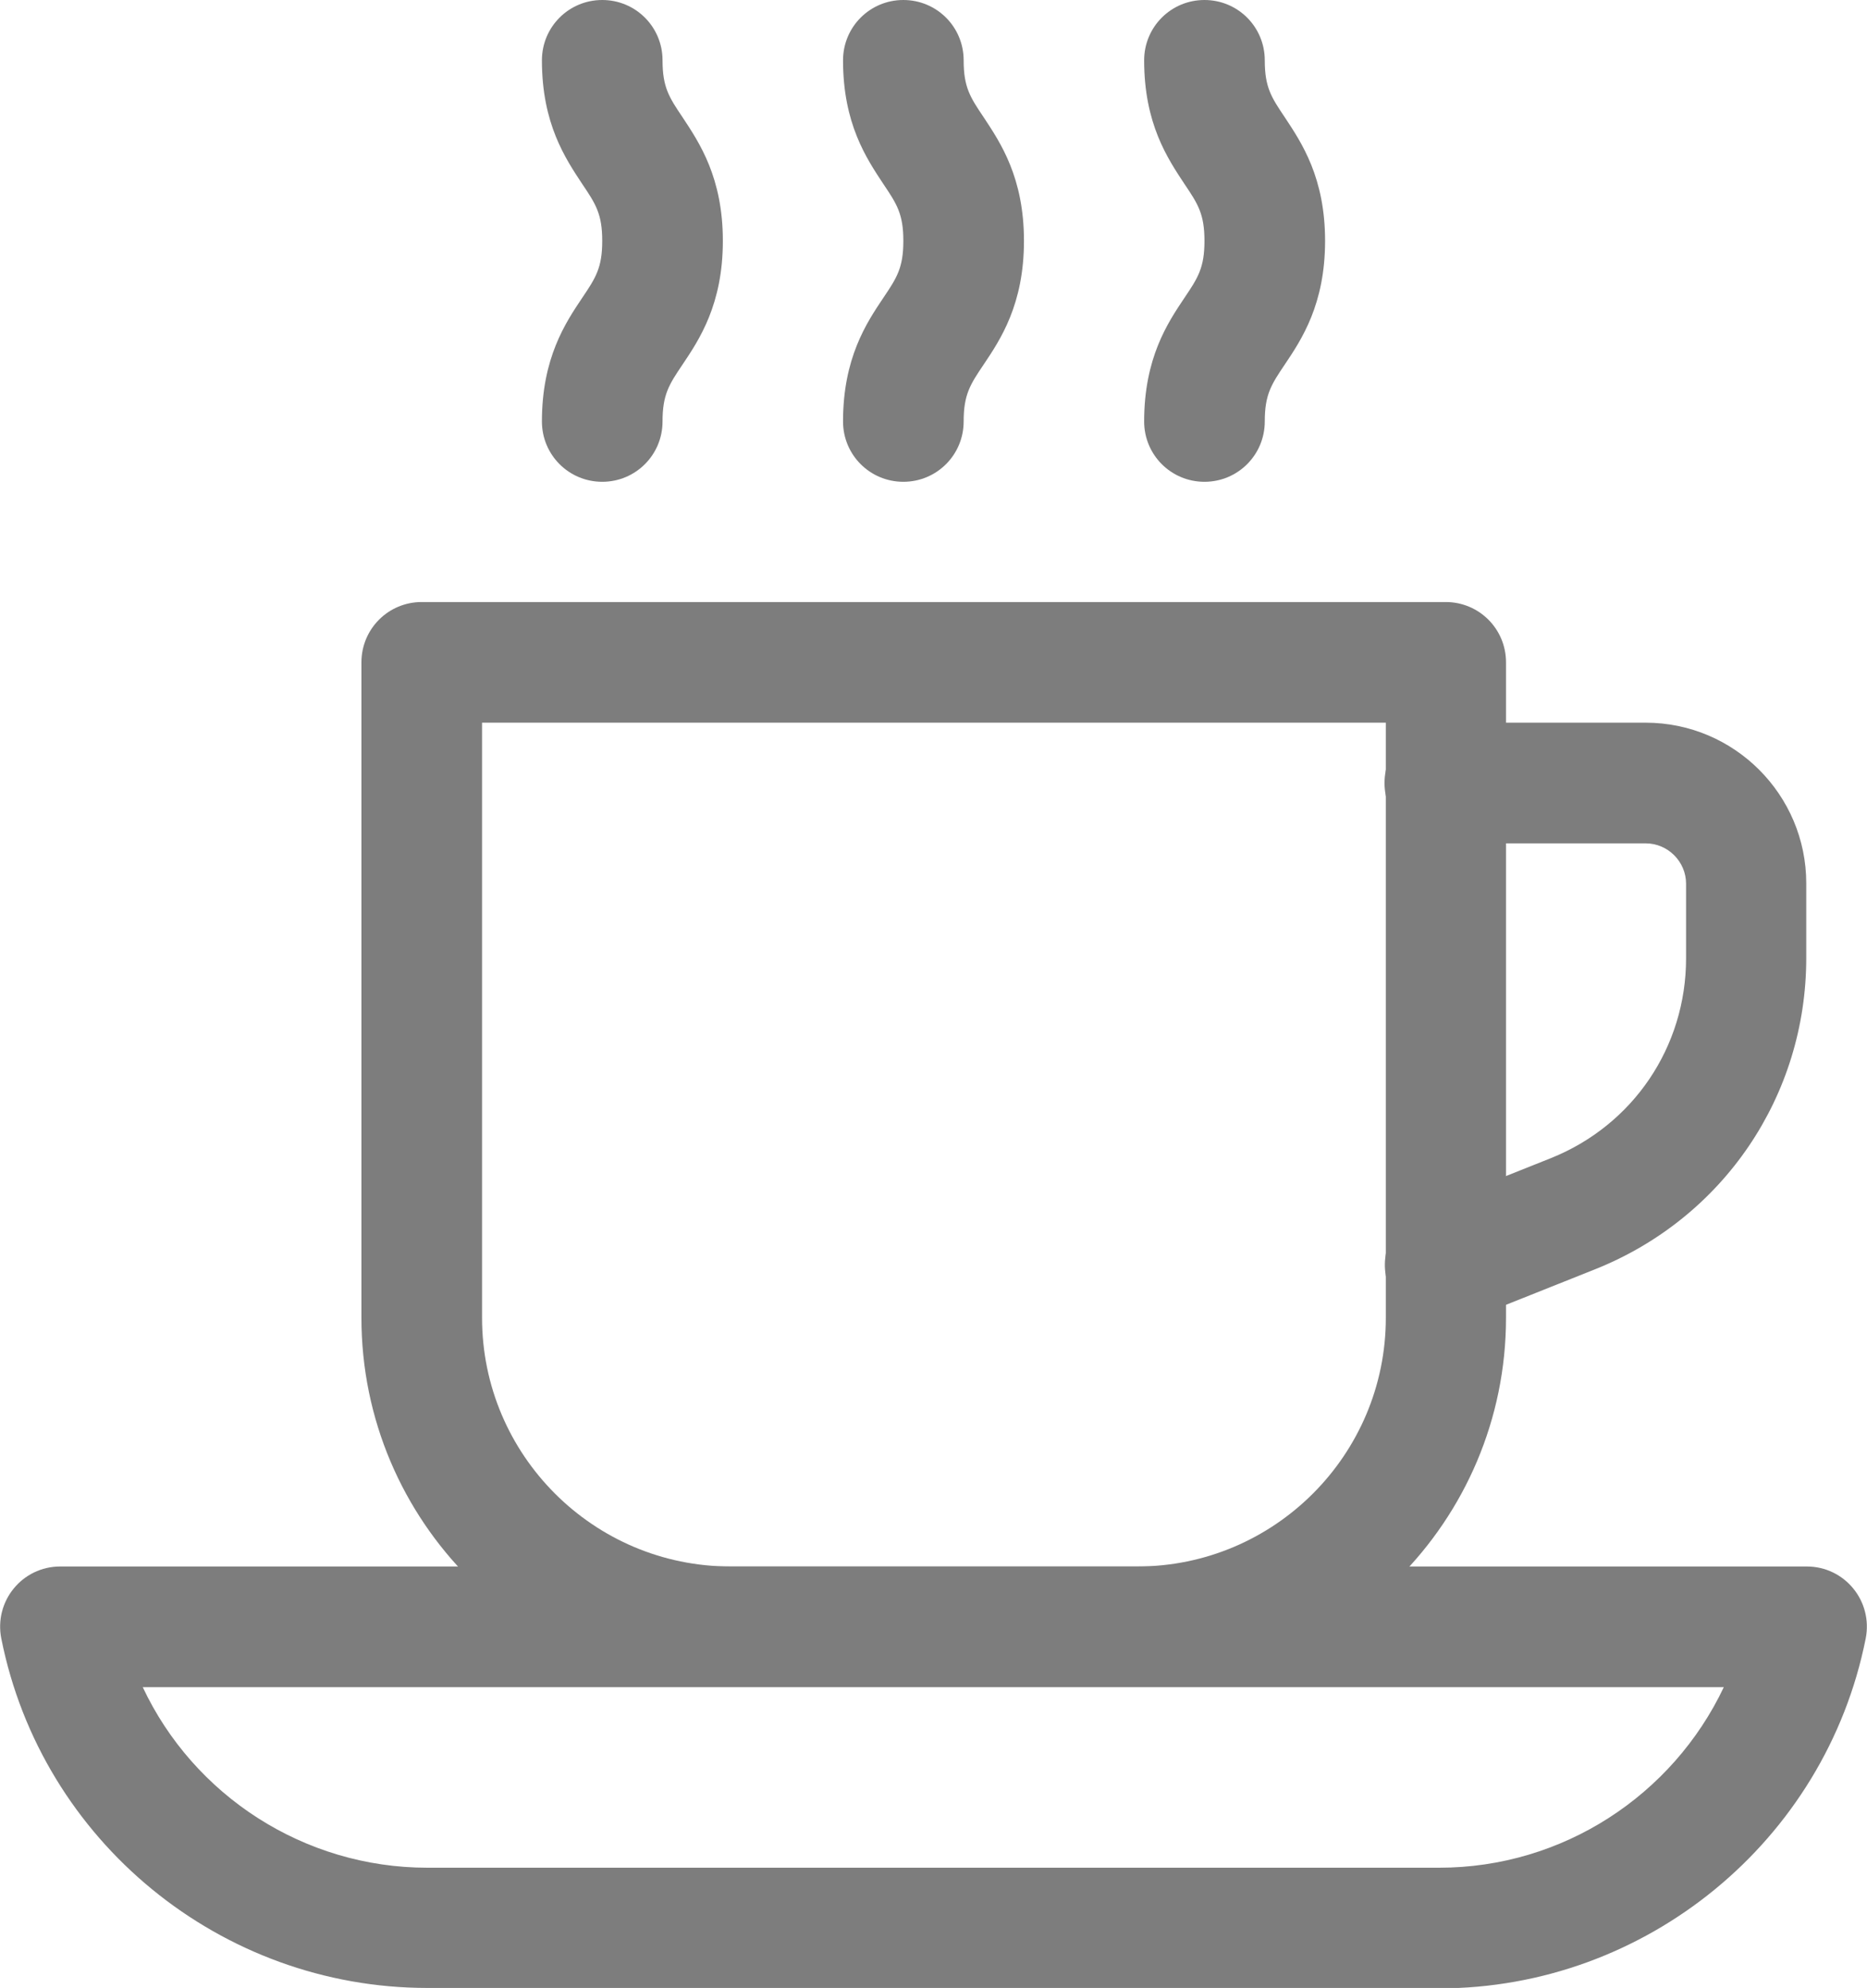 <?xml version="1.0" encoding="UTF-8"?>
<svg id="Layer_2" data-name="Layer 2" xmlns="http://www.w3.org/2000/svg" viewBox="0 0 43.03 45.8">
  <defs>
    <style>
      .cls-1 {
        fill: #7d7d7d;
        stroke-width: 0px;
      }
    </style>
  </defs>
  <g id="Layer_1-2" data-name="Layer 1">
    <g>
      <path class="cls-1" d="m33.18,45.8H9.85C5.09,45.8.96,42.42.03,37.75c-.17-.86.48-1.66,1.36-1.66h40.25c.88,0,1.53.8,1.36,1.66-.93,4.67-5.07,8.06-9.83,8.06m-29.88-6.94c1.17,2.49,3.71,4.16,6.56,4.16h23.32c2.85,0,5.38-1.67,6.56-4.16H3.3Z"/>
      <path class="cls-1" d="m26.2,38.86h-9.37c-4.69,0-8.5-3.81-8.5-8.5v-15.1c0-.77.62-1.39,1.39-1.39h23.6c.77,0,1.39.62,1.39,1.39v15.1c0,4.69-3.81,8.5-8.5,8.5m-15.1-22.21v13.71c0,3.16,2.57,5.73,5.73,5.73h9.37c3.16,0,5.73-2.57,5.73-5.73v-13.71H11.1Z"/>
      <path class="cls-1" d="m32.02,29.66c-.29-.71.06-1.52.77-1.8l2.96-1.18c1.89-.76,3.11-2.56,3.11-4.6v-1.72c0-.51-.42-.93-.93-.93h-4.63c-.77,0-1.39-.62-1.39-1.39s.62-1.39,1.39-1.39h4.63c2.04,0,3.7,1.66,3.7,3.7v1.72c0,3.18-1.91,5.99-4.86,7.17l-2.96,1.18c-.71.28-1.52-.06-1.8-.77"/>
      <path class="cls-1" d="m20.82,11.1c-.77,0-1.39-.62-1.39-1.39,0-1.46.54-2.27.93-2.85.31-.46.46-.69.46-1.31s-.15-.85-.46-1.31c-.39-.59-.93-1.39-.93-2.85,0-.77.62-1.39,1.39-1.39s1.39.62,1.39,1.39c0,.62.15.85.46,1.31.39.59.93,1.39.93,2.85s-.54,2.27-.93,2.85c-.31.46-.46.69-.46,1.31,0,.77-.62,1.39-1.39,1.39"/>
      <path class="cls-1" d="m13.88,11.1c-.77,0-1.39-.62-1.39-1.39,0-1.46.54-2.27.93-2.85.31-.46.46-.69.46-1.31s-.15-.85-.46-1.31c-.39-.59-.93-1.39-.93-2.85,0-.77.62-1.39,1.39-1.39s1.39.62,1.39,1.39c0,.62.15.85.46,1.31.39.59.93,1.39.93,2.85s-.54,2.27-.93,2.85c-.31.46-.46.69-.46,1.31,0,.77-.62,1.39-1.39,1.39"/>
      <path class="cls-1" d="m27.76,11.1c-.77,0-1.39-.62-1.39-1.39,0-1.46.54-2.27.93-2.85.31-.46.46-.69.46-1.31s-.15-.85-.46-1.31c-.39-.59-.93-1.39-.93-2.85,0-.77.62-1.39,1.39-1.39s1.39.62,1.39,1.39c0,.62.15.85.46,1.31.39.59.93,1.39.93,2.85s-.54,2.27-.93,2.85c-.31.46-.46.69-.46,1.31,0,.77-.62,1.39-1.39,1.39"/>
    </g>
  </g>
</svg>